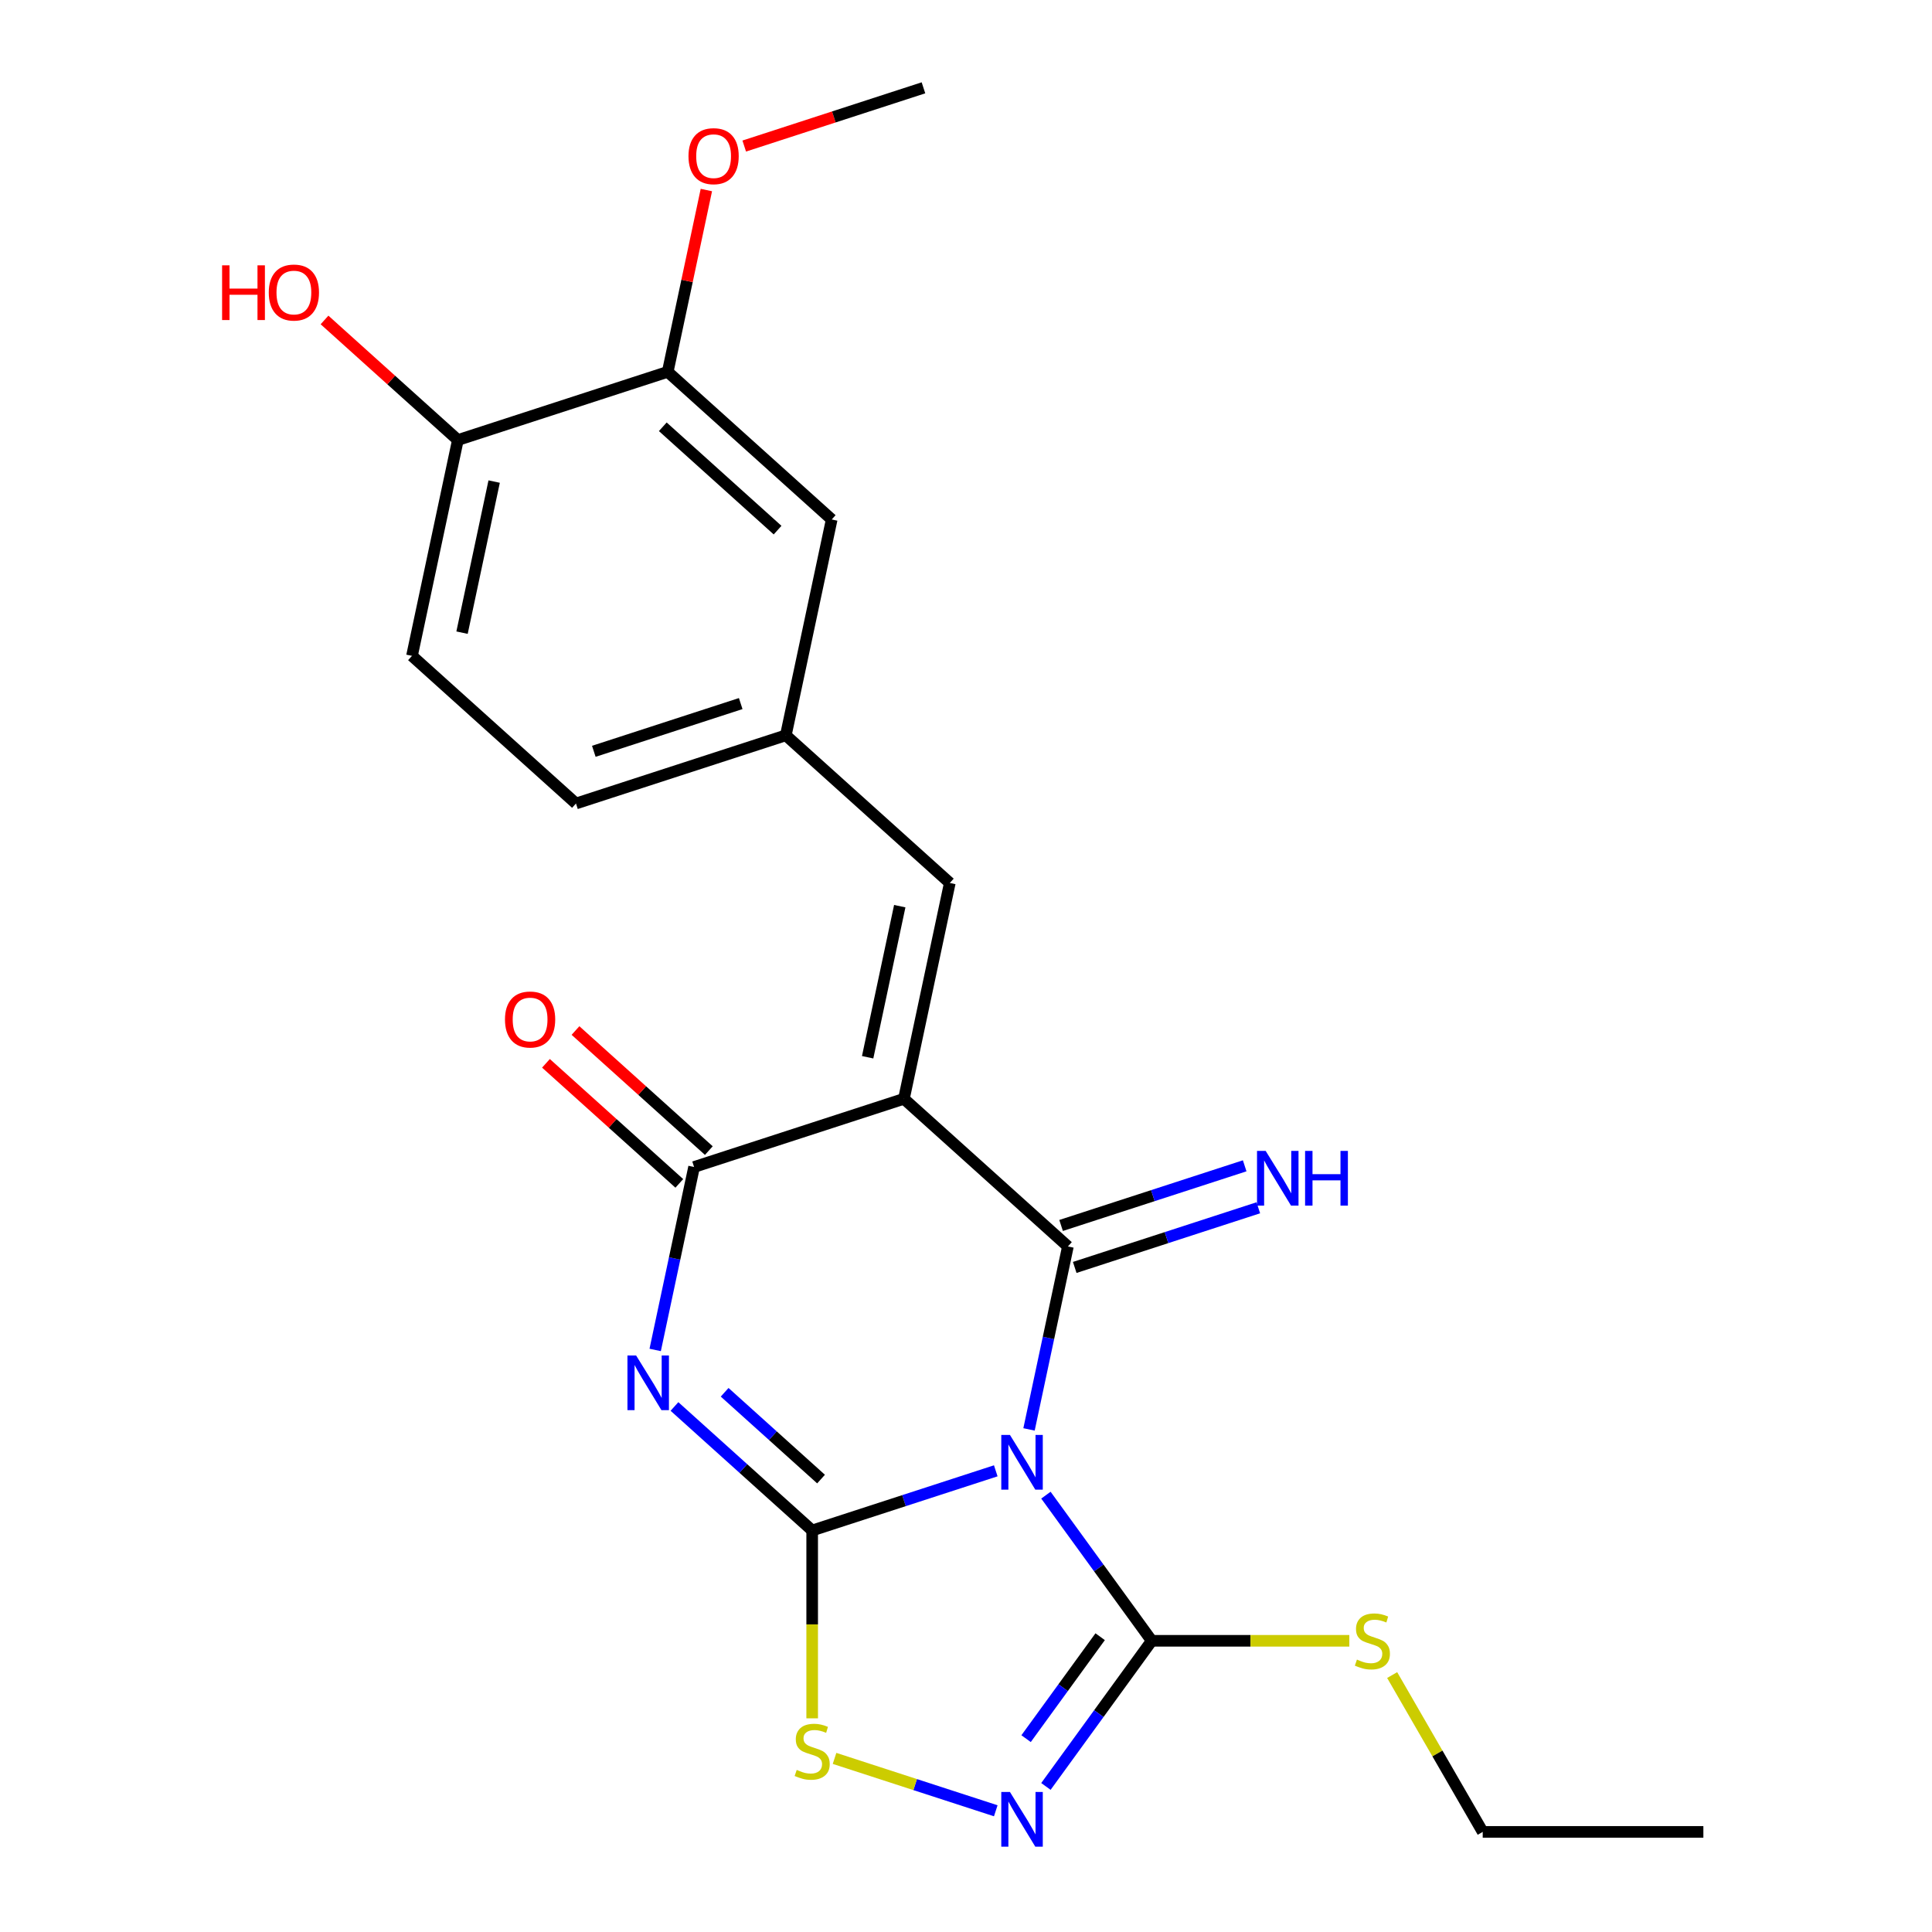 <?xml version='1.0' encoding='iso-8859-1'?>
<svg version='1.1' baseProfile='full'
              xmlns='http://www.w3.org/2000/svg'
                      xmlns:rdkit='http://www.rdkit.org/xml'
                      xmlns:xlink='http://www.w3.org/1999/xlink'
                  xml:space='preserve'
width='1000px' height='1000px' viewBox='0 0 1000 1000'>
<!-- END OF HEADER -->
<rect style='opacity:1.0;fill:#FFFFFF;stroke:none' width='1000' height='1000' x='0' y='0'> </rect>
<path class='bond-0' d='M 515.407,761.294 L 467.894,776.732' style='fill:none;fill-rule:evenodd;stroke:#0000FF;stroke-width:6px;stroke-linecap:butt;stroke-linejoin:miter;stroke-opacity:1' />
<path class='bond-0' d='M 467.894,776.732 L 420.381,792.17' style='fill:none;fill-rule:evenodd;stroke:#000000;stroke-width:6px;stroke-linecap:butt;stroke-linejoin:miter;stroke-opacity:1' />
<path class='bond-1' d='M 532.619,739.861 L 542.684,692.511' style='fill:none;fill-rule:evenodd;stroke:#0000FF;stroke-width:6px;stroke-linecap:butt;stroke-linejoin:miter;stroke-opacity:1' />
<path class='bond-1' d='M 542.684,692.511 L 552.748,645.161' style='fill:none;fill-rule:evenodd;stroke:#000000;stroke-width:6px;stroke-linecap:butt;stroke-linejoin:miter;stroke-opacity:1' />
<path class='bond-5' d='M 541.365,773.892 L 568.749,811.583' style='fill:none;fill-rule:evenodd;stroke:#0000FF;stroke-width:6px;stroke-linecap:butt;stroke-linejoin:miter;stroke-opacity:1' />
<path class='bond-5' d='M 568.749,811.583 L 596.134,849.275' style='fill:none;fill-rule:evenodd;stroke:#000000;stroke-width:6px;stroke-linecap:butt;stroke-linejoin:miter;stroke-opacity:1' />
<path class='bond-3' d='M 420.381,792.17 L 384.741,760.079' style='fill:none;fill-rule:evenodd;stroke:#000000;stroke-width:6px;stroke-linecap:butt;stroke-linejoin:miter;stroke-opacity:1' />
<path class='bond-3' d='M 384.741,760.079 L 349.101,727.989' style='fill:none;fill-rule:evenodd;stroke:#0000FF;stroke-width:6px;stroke-linecap:butt;stroke-linejoin:miter;stroke-opacity:1' />
<path class='bond-3' d='M 424.973,765.567 L 400.025,743.104' style='fill:none;fill-rule:evenodd;stroke:#000000;stroke-width:6px;stroke-linecap:butt;stroke-linejoin:miter;stroke-opacity:1' />
<path class='bond-3' d='M 400.025,743.104 L 375.077,720.641' style='fill:none;fill-rule:evenodd;stroke:#0000FF;stroke-width:6px;stroke-linecap:butt;stroke-linejoin:miter;stroke-opacity:1' />
<path class='bond-7' d='M 420.381,792.17 L 420.381,840.788' style='fill:none;fill-rule:evenodd;stroke:#000000;stroke-width:6px;stroke-linecap:butt;stroke-linejoin:miter;stroke-opacity:1' />
<path class='bond-7' d='M 420.381,840.788 L 420.381,889.405' style='fill:none;fill-rule:evenodd;stroke:#CCCC00;stroke-width:6px;stroke-linecap:butt;stroke-linejoin:miter;stroke-opacity:1' />
<path class='bond-2' d='M 552.748,645.161 L 467.873,568.739' style='fill:none;fill-rule:evenodd;stroke:#000000;stroke-width:6px;stroke-linecap:butt;stroke-linejoin:miter;stroke-opacity:1' />
<path class='bond-9' d='M 556.277,656.023 L 603.79,640.585' style='fill:none;fill-rule:evenodd;stroke:#000000;stroke-width:6px;stroke-linecap:butt;stroke-linejoin:miter;stroke-opacity:1' />
<path class='bond-9' d='M 603.79,640.585 L 651.303,625.147' style='fill:none;fill-rule:evenodd;stroke:#0000FF;stroke-width:6px;stroke-linecap:butt;stroke-linejoin:miter;stroke-opacity:1' />
<path class='bond-9' d='M 549.219,634.299 L 596.732,618.861' style='fill:none;fill-rule:evenodd;stroke:#000000;stroke-width:6px;stroke-linecap:butt;stroke-linejoin:miter;stroke-opacity:1' />
<path class='bond-9' d='M 596.732,618.861 L 644.245,603.423' style='fill:none;fill-rule:evenodd;stroke:#0000FF;stroke-width:6px;stroke-linecap:butt;stroke-linejoin:miter;stroke-opacity:1' />
<path class='bond-4' d='M 467.873,568.739 L 359.251,604.032' style='fill:none;fill-rule:evenodd;stroke:#000000;stroke-width:6px;stroke-linecap:butt;stroke-linejoin:miter;stroke-opacity:1' />
<path class='bond-8' d='M 467.873,568.739 L 491.618,457.023' style='fill:none;fill-rule:evenodd;stroke:#000000;stroke-width:6px;stroke-linecap:butt;stroke-linejoin:miter;stroke-opacity:1' />
<path class='bond-8' d='M 449.091,547.232 L 465.713,469.031' style='fill:none;fill-rule:evenodd;stroke:#000000;stroke-width:6px;stroke-linecap:butt;stroke-linejoin:miter;stroke-opacity:1' />
<path class='bond-24' d='M 339.122,698.732 L 349.187,651.382' style='fill:none;fill-rule:evenodd;stroke:#0000FF;stroke-width:6px;stroke-linecap:butt;stroke-linejoin:miter;stroke-opacity:1' />
<path class='bond-24' d='M 349.187,651.382 L 359.251,604.032' style='fill:none;fill-rule:evenodd;stroke:#000000;stroke-width:6px;stroke-linecap:butt;stroke-linejoin:miter;stroke-opacity:1' />
<path class='bond-11' d='M 366.893,595.544 L 332.383,564.471' style='fill:none;fill-rule:evenodd;stroke:#000000;stroke-width:6px;stroke-linecap:butt;stroke-linejoin:miter;stroke-opacity:1' />
<path class='bond-11' d='M 332.383,564.471 L 297.873,533.398' style='fill:none;fill-rule:evenodd;stroke:#FF0000;stroke-width:6px;stroke-linecap:butt;stroke-linejoin:miter;stroke-opacity:1' />
<path class='bond-11' d='M 351.609,612.519 L 317.099,581.446' style='fill:none;fill-rule:evenodd;stroke:#000000;stroke-width:6px;stroke-linecap:butt;stroke-linejoin:miter;stroke-opacity:1' />
<path class='bond-11' d='M 317.099,581.446 L 282.589,550.373' style='fill:none;fill-rule:evenodd;stroke:#FF0000;stroke-width:6px;stroke-linecap:butt;stroke-linejoin:miter;stroke-opacity:1' />
<path class='bond-6' d='M 596.134,849.275 L 568.749,886.967' style='fill:none;fill-rule:evenodd;stroke:#000000;stroke-width:6px;stroke-linecap:butt;stroke-linejoin:miter;stroke-opacity:1' />
<path class='bond-6' d='M 568.749,886.967 L 541.365,924.659' style='fill:none;fill-rule:evenodd;stroke:#0000FF;stroke-width:6px;stroke-linecap:butt;stroke-linejoin:miter;stroke-opacity:1' />
<path class='bond-6' d='M 569.439,847.156 L 550.269,873.541' style='fill:none;fill-rule:evenodd;stroke:#000000;stroke-width:6px;stroke-linecap:butt;stroke-linejoin:miter;stroke-opacity:1' />
<path class='bond-6' d='M 550.269,873.541 L 531.1,899.925' style='fill:none;fill-rule:evenodd;stroke:#0000FF;stroke-width:6px;stroke-linecap:butt;stroke-linejoin:miter;stroke-opacity:1' />
<path class='bond-15' d='M 596.134,849.275 L 647.272,849.275' style='fill:none;fill-rule:evenodd;stroke:#000000;stroke-width:6px;stroke-linecap:butt;stroke-linejoin:miter;stroke-opacity:1' />
<path class='bond-15' d='M 647.272,849.275 L 698.41,849.275' style='fill:none;fill-rule:evenodd;stroke:#CCCC00;stroke-width:6px;stroke-linecap:butt;stroke-linejoin:miter;stroke-opacity:1' />
<path class='bond-23' d='M 515.407,937.257 L 473.683,923.7' style='fill:none;fill-rule:evenodd;stroke:#0000FF;stroke-width:6px;stroke-linecap:butt;stroke-linejoin:miter;stroke-opacity:1' />
<path class='bond-23' d='M 473.683,923.7 L 431.959,910.143' style='fill:none;fill-rule:evenodd;stroke:#CCCC00;stroke-width:6px;stroke-linecap:butt;stroke-linejoin:miter;stroke-opacity:1' />
<path class='bond-12' d='M 491.618,457.023 L 406.743,380.601' style='fill:none;fill-rule:evenodd;stroke:#000000;stroke-width:6px;stroke-linecap:butt;stroke-linejoin:miter;stroke-opacity:1' />
<path class='bond-10' d='M 345.613,192.463 L 430.489,268.885' style='fill:none;fill-rule:evenodd;stroke:#000000;stroke-width:6px;stroke-linecap:butt;stroke-linejoin:miter;stroke-opacity:1' />
<path class='bond-10' d='M 343.06,220.902 L 402.473,274.397' style='fill:none;fill-rule:evenodd;stroke:#000000;stroke-width:6px;stroke-linecap:butt;stroke-linejoin:miter;stroke-opacity:1' />
<path class='bond-18' d='M 345.613,192.463 L 355.614,145.413' style='fill:none;fill-rule:evenodd;stroke:#000000;stroke-width:6px;stroke-linecap:butt;stroke-linejoin:miter;stroke-opacity:1' />
<path class='bond-18' d='M 355.614,145.413 L 365.615,98.363' style='fill:none;fill-rule:evenodd;stroke:#FF0000;stroke-width:6px;stroke-linecap:butt;stroke-linejoin:miter;stroke-opacity:1' />
<path class='bond-25' d='M 345.613,192.463 L 236.992,227.756' style='fill:none;fill-rule:evenodd;stroke:#000000;stroke-width:6px;stroke-linecap:butt;stroke-linejoin:miter;stroke-opacity:1' />
<path class='bond-14' d='M 406.743,380.601 L 430.489,268.885' style='fill:none;fill-rule:evenodd;stroke:#000000;stroke-width:6px;stroke-linecap:butt;stroke-linejoin:miter;stroke-opacity:1' />
<path class='bond-17' d='M 406.743,380.601 L 298.122,415.894' style='fill:none;fill-rule:evenodd;stroke:#000000;stroke-width:6px;stroke-linecap:butt;stroke-linejoin:miter;stroke-opacity:1' />
<path class='bond-17' d='M 383.391,364.171 L 307.356,388.876' style='fill:none;fill-rule:evenodd;stroke:#000000;stroke-width:6px;stroke-linecap:butt;stroke-linejoin:miter;stroke-opacity:1' />
<path class='bond-13' d='M 236.992,227.756 L 213.246,339.472' style='fill:none;fill-rule:evenodd;stroke:#000000;stroke-width:6px;stroke-linecap:butt;stroke-linejoin:miter;stroke-opacity:1' />
<path class='bond-13' d='M 255.773,249.263 L 239.151,327.464' style='fill:none;fill-rule:evenodd;stroke:#000000;stroke-width:6px;stroke-linecap:butt;stroke-linejoin:miter;stroke-opacity:1' />
<path class='bond-19' d='M 236.992,227.756 L 202.482,196.683' style='fill:none;fill-rule:evenodd;stroke:#000000;stroke-width:6px;stroke-linecap:butt;stroke-linejoin:miter;stroke-opacity:1' />
<path class='bond-19' d='M 202.482,196.683 L 167.972,165.61' style='fill:none;fill-rule:evenodd;stroke:#FF0000;stroke-width:6px;stroke-linecap:butt;stroke-linejoin:miter;stroke-opacity:1' />
<path class='bond-20' d='M 720.585,867.01 L 744.018,907.598' style='fill:none;fill-rule:evenodd;stroke:#CCCC00;stroke-width:6px;stroke-linecap:butt;stroke-linejoin:miter;stroke-opacity:1' />
<path class='bond-20' d='M 744.018,907.598 L 767.451,948.185' style='fill:none;fill-rule:evenodd;stroke:#000000;stroke-width:6px;stroke-linecap:butt;stroke-linejoin:miter;stroke-opacity:1' />
<path class='bond-16' d='M 213.246,339.472 L 298.122,415.894' style='fill:none;fill-rule:evenodd;stroke:#000000;stroke-width:6px;stroke-linecap:butt;stroke-linejoin:miter;stroke-opacity:1' />
<path class='bond-21' d='M 385.214,75.596 L 431.597,60.525' style='fill:none;fill-rule:evenodd;stroke:#FF0000;stroke-width:6px;stroke-linecap:butt;stroke-linejoin:miter;stroke-opacity:1' />
<path class='bond-21' d='M 431.597,60.525 L 477.981,45.455' style='fill:none;fill-rule:evenodd;stroke:#000000;stroke-width:6px;stroke-linecap:butt;stroke-linejoin:miter;stroke-opacity:1' />
<path class='bond-22' d='M 767.451,948.185 L 881.662,948.185' style='fill:none;fill-rule:evenodd;stroke:#000000;stroke-width:6px;stroke-linecap:butt;stroke-linejoin:miter;stroke-opacity:1' />
<path  class='atom-0' d='M 522.742 742.716
L 532.022 757.716
Q 532.942 759.196, 534.422 761.876
Q 535.902 764.556, 535.982 764.716
L 535.982 742.716
L 539.742 742.716
L 539.742 771.036
L 535.862 771.036
L 525.902 754.636
Q 524.742 752.716, 523.502 750.516
Q 522.302 748.316, 521.942 747.636
L 521.942 771.036
L 518.262 771.036
L 518.262 742.716
L 522.742 742.716
' fill='#0000FF'/>
<path  class='atom-4' d='M 329.245 701.587
L 338.525 716.587
Q 339.445 718.067, 340.925 720.747
Q 342.405 723.427, 342.485 723.587
L 342.485 701.587
L 346.245 701.587
L 346.245 729.907
L 342.365 729.907
L 332.405 713.507
Q 331.245 711.587, 330.005 709.387
Q 328.805 707.187, 328.445 706.507
L 328.445 729.907
L 324.765 729.907
L 324.765 701.587
L 329.245 701.587
' fill='#0000FF'/>
<path  class='atom-7' d='M 522.742 927.514
L 532.022 942.514
Q 532.942 943.994, 534.422 946.674
Q 535.902 949.354, 535.982 949.514
L 535.982 927.514
L 539.742 927.514
L 539.742 955.834
L 535.862 955.834
L 525.902 939.434
Q 524.742 937.514, 523.502 935.314
Q 522.302 933.114, 521.942 932.434
L 521.942 955.834
L 518.262 955.834
L 518.262 927.514
L 522.742 927.514
' fill='#0000FF'/>
<path  class='atom-8' d='M 412.381 916.101
Q 412.701 916.221, 414.021 916.781
Q 415.341 917.341, 416.781 917.701
Q 418.261 918.021, 419.701 918.021
Q 422.381 918.021, 423.941 916.741
Q 425.501 915.421, 425.501 913.141
Q 425.501 911.581, 424.701 910.621
Q 423.941 909.661, 422.741 909.141
Q 421.541 908.621, 419.541 908.021
Q 417.021 907.261, 415.501 906.541
Q 414.021 905.821, 412.941 904.301
Q 411.901 902.781, 411.901 900.221
Q 411.901 896.661, 414.301 894.461
Q 416.741 892.261, 421.541 892.261
Q 424.821 892.261, 428.541 893.821
L 427.621 896.901
Q 424.221 895.501, 421.661 895.501
Q 418.901 895.501, 417.381 896.661
Q 415.861 897.781, 415.901 899.741
Q 415.901 901.261, 416.661 902.181
Q 417.461 903.101, 418.581 903.621
Q 419.741 904.141, 421.661 904.741
Q 424.221 905.541, 425.741 906.341
Q 427.261 907.141, 428.341 908.781
Q 429.461 910.381, 429.461 913.141
Q 429.461 917.061, 426.821 919.181
Q 424.221 921.261, 419.861 921.261
Q 417.341 921.261, 415.421 920.701
Q 413.541 920.181, 411.301 919.261
L 412.381 916.101
' fill='#CCCC00'/>
<path  class='atom-10' d='M 655.109 595.708
L 664.389 610.708
Q 665.309 612.188, 666.789 614.868
Q 668.269 617.548, 668.349 617.708
L 668.349 595.708
L 672.109 595.708
L 672.109 624.028
L 668.229 624.028
L 658.269 607.628
Q 657.109 605.708, 655.869 603.508
Q 654.669 601.308, 654.309 600.628
L 654.309 624.028
L 650.629 624.028
L 650.629 595.708
L 655.109 595.708
' fill='#0000FF'/>
<path  class='atom-10' d='M 675.509 595.708
L 679.349 595.708
L 679.349 607.748
L 693.829 607.748
L 693.829 595.708
L 697.669 595.708
L 697.669 624.028
L 693.829 624.028
L 693.829 610.948
L 679.349 610.948
L 679.349 624.028
L 675.509 624.028
L 675.509 595.708
' fill='#0000FF'/>
<path  class='atom-12' d='M 261.376 527.69
Q 261.376 520.89, 264.736 517.09
Q 268.096 513.29, 274.376 513.29
Q 280.656 513.29, 284.016 517.09
Q 287.376 520.89, 287.376 527.69
Q 287.376 534.57, 283.976 538.49
Q 280.576 542.37, 274.376 542.37
Q 268.136 542.37, 264.736 538.49
Q 261.376 534.61, 261.376 527.69
M 274.376 539.17
Q 278.696 539.17, 281.016 536.29
Q 283.376 533.37, 283.376 527.69
Q 283.376 522.13, 281.016 519.33
Q 278.696 516.49, 274.376 516.49
Q 270.056 516.49, 267.696 519.29
Q 265.376 522.09, 265.376 527.69
Q 265.376 533.41, 267.696 536.29
Q 270.056 539.17, 274.376 539.17
' fill='#FF0000'/>
<path  class='atom-16' d='M 702.345 858.995
Q 702.665 859.115, 703.985 859.675
Q 705.305 860.235, 706.745 860.595
Q 708.225 860.915, 709.665 860.915
Q 712.345 860.915, 713.905 859.635
Q 715.465 858.315, 715.465 856.035
Q 715.465 854.475, 714.665 853.515
Q 713.905 852.555, 712.705 852.035
Q 711.505 851.515, 709.505 850.915
Q 706.985 850.155, 705.465 849.435
Q 703.985 848.715, 702.905 847.195
Q 701.865 845.675, 701.865 843.115
Q 701.865 839.555, 704.265 837.355
Q 706.705 835.155, 711.505 835.155
Q 714.785 835.155, 718.505 836.715
L 717.585 839.795
Q 714.185 838.395, 711.625 838.395
Q 708.865 838.395, 707.345 839.555
Q 705.825 840.675, 705.865 842.635
Q 705.865 844.155, 706.625 845.075
Q 707.425 845.995, 708.545 846.515
Q 709.705 847.035, 711.625 847.635
Q 714.185 848.435, 715.705 849.235
Q 717.225 850.035, 718.305 851.675
Q 719.425 853.275, 719.425 856.035
Q 719.425 859.955, 716.785 862.075
Q 714.185 864.155, 709.825 864.155
Q 707.305 864.155, 705.385 863.595
Q 703.505 863.075, 701.265 862.155
L 702.345 858.995
' fill='#CCCC00'/>
<path  class='atom-19' d='M 356.359 80.828
Q 356.359 74.028, 359.719 70.228
Q 363.079 66.428, 369.359 66.428
Q 375.639 66.428, 378.999 70.228
Q 382.359 74.028, 382.359 80.828
Q 382.359 87.708, 378.959 91.628
Q 375.559 95.508, 369.359 95.508
Q 363.119 95.508, 359.719 91.628
Q 356.359 87.748, 356.359 80.828
M 369.359 92.308
Q 373.679 92.308, 375.999 89.428
Q 378.359 86.508, 378.359 80.828
Q 378.359 75.268, 375.999 72.468
Q 373.679 69.628, 369.359 69.628
Q 365.039 69.628, 362.679 72.428
Q 360.359 75.228, 360.359 80.828
Q 360.359 86.548, 362.679 89.428
Q 365.039 92.308, 369.359 92.308
' fill='#FF0000'/>
<path  class='atom-20' d='M 114.956 137.334
L 118.796 137.334
L 118.796 149.374
L 133.276 149.374
L 133.276 137.334
L 137.116 137.334
L 137.116 165.654
L 133.276 165.654
L 133.276 152.574
L 118.796 152.574
L 118.796 165.654
L 114.956 165.654
L 114.956 137.334
' fill='#FF0000'/>
<path  class='atom-20' d='M 139.116 151.414
Q 139.116 144.614, 142.476 140.814
Q 145.836 137.014, 152.116 137.014
Q 158.396 137.014, 161.756 140.814
Q 165.116 144.614, 165.116 151.414
Q 165.116 158.294, 161.716 162.214
Q 158.316 166.094, 152.116 166.094
Q 145.876 166.094, 142.476 162.214
Q 139.116 158.334, 139.116 151.414
M 152.116 162.894
Q 156.436 162.894, 158.756 160.014
Q 161.116 157.094, 161.116 151.414
Q 161.116 145.854, 158.756 143.054
Q 156.436 140.214, 152.116 140.214
Q 147.796 140.214, 145.436 143.014
Q 143.116 145.814, 143.116 151.414
Q 143.116 157.134, 145.436 160.014
Q 147.796 162.894, 152.116 162.894
' fill='#FF0000'/>
</svg>
